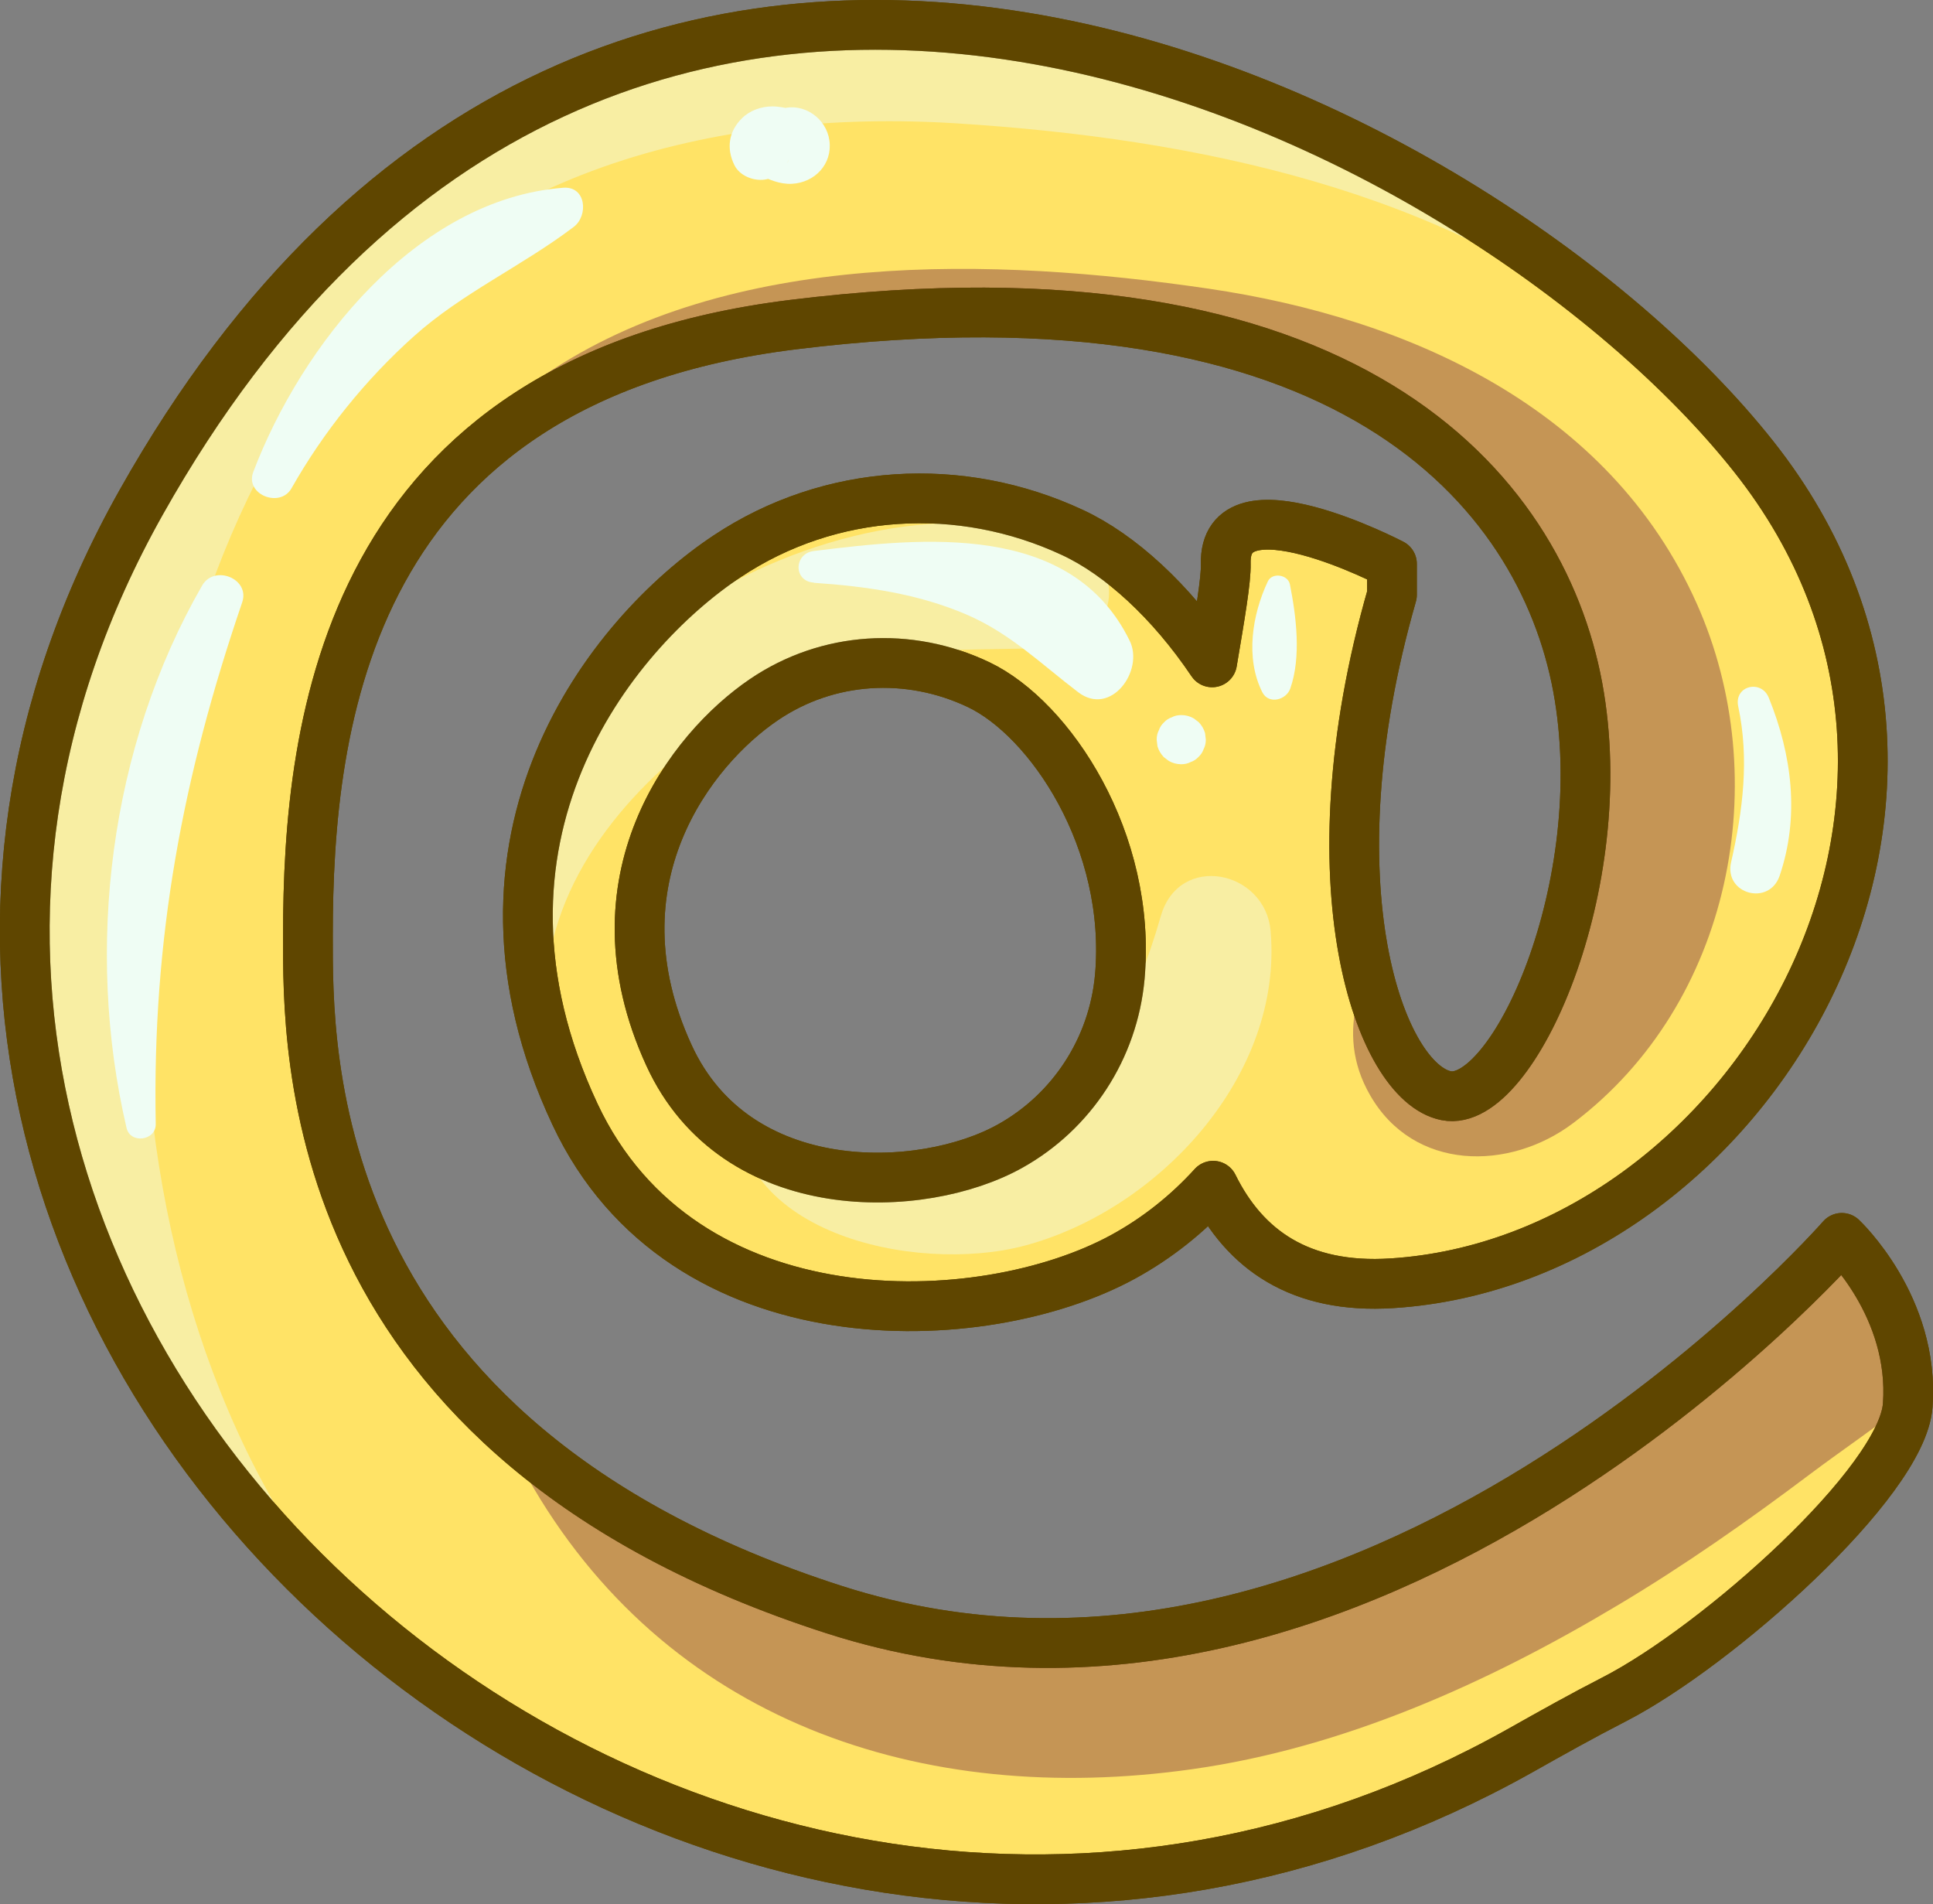<?xml version="1.0" encoding="UTF-8"?>
<svg id="Calque_2" data-name="Calque 2" xmlns="http://www.w3.org/2000/svg" xmlns:xlink="http://www.w3.org/1999/xlink" viewBox="0 0 97.93 96.45">
  <rect x="0" y="0" width="97.93" height="96.45" fill="#808080" stroke="none"/>
  <defs>
    <style>
      .cls-1 {
        fill: #eefdf4;
      }

      .cls-1, .cls-2, .cls-3, .cls-4 {
        stroke-width: 0px;
      }

      .cls-2 {
        fill: #effdf4;
      }

      .cls-3, .cls-5 {
        fill: none;
      }

      .cls-4 {
        fill: #792e3f;
      }

      .cls-6 {
        fill: #ffe366;
      }

      .cls-6, .cls-5 {
        stroke: #5f4600;
        stroke-linecap: round;
        stroke-linejoin: round;
        stroke-width: 2.52px;
      }

      .cls-7 {
        clip-path: url(#clippath);
      }

      .cls-8 {
        opacity: .43;
      }
    </style>
    <clipPath id="clippath">
      <path class="cls-3" d="m92.6,62.7s-24.06,27.51-51.05,18.83c-26.99-8.68-26.66-28.34-26.66-34.15,0-10.75,1.9-28.15,24.6-30.94,28.02-3.45,37.87,8.35,39.73,18.36,1.86,10.01-3.29,21.37-6.66,20.7-3.37-.67-6.97-10.68-2.75-25.37v-1.57s-8.54-4.46-8.42,0c.02.82-.29,2.62-.69,4.99-2.1-3.12-4.67-5.46-7.08-6.58-5.67-2.64-12.27-2.26-17.48,1.2-5.94,3.94-14.25,14.35-7.72,28.27,5.46,11.65,20.63,11.12,27.77,7.22,1.74-.95,3.27-2.18,4.56-3.6,1.59,3.22,4.39,5.24,9.06,4.94,17.96-1.14,32.08-24.51,18.33-41.87C74.4,5.75,30.29-16.95,6.45,25.45c-23.42,41.64,27.69,86.88,69.87,63.22,1.58-.89,3.15-1.77,4.77-2.6,5.23-2.69,14.58-11,14.86-14.89.37-5.01-3.34-8.48-3.34-8.48Zm-36.58-13.21c-.33,3.62-2.43,6.82-5.55,8.56-4.45,2.49-13.89,2.82-17.29-4.6-4.07-8.87,1.11-15.5,4.81-18.01,3.24-2.2,7.35-2.44,10.88-.76,3.61,1.72,7.77,7.9,7.15,14.82Z"/>
    </clipPath>
  </defs>
  <g id="Layer_1" data-name="Layer 1">
    <g>
      <path class="cls-6" d="m93.31,62.7s-24.06,27.51-51.05,18.83c-26.99-8.68-26.66-28.34-26.66-34.15,0-10.75,1.9-28.15,24.6-30.94,28.02-3.45,37.87,8.35,39.73,18.36,1.86,10.01-3.29,21.37-6.66,20.7-3.37-.67-6.97-10.68-2.75-25.37v-1.57s-8.54-4.46-8.42,0c.02.82-.29,2.62-.69,4.99-2.1-3.12-4.67-5.46-7.08-6.58-5.67-2.64-12.27-2.26-17.48,1.2-5.94,3.94-14.25,14.35-7.72,28.27,5.46,11.65,20.63,11.12,27.77,7.22,1.74-.95,3.27-2.18,4.56-3.6,1.59,3.22,4.39,5.24,9.06,4.94,17.96-1.14,32.08-24.51,18.33-41.87C75.1,5.75,30.99-16.95,7.15,25.45c-23.42,41.64,27.69,86.88,69.87,63.22,1.58-.89,3.15-1.77,4.77-2.6,5.23-2.69,14.58-11,14.86-14.89.37-5.01-3.34-8.48-3.34-8.48Zm-36.58-13.21c-.33,3.62-2.43,6.82-5.55,8.56-4.45,2.49-13.89,2.82-17.29-4.6-4.07-8.87,1.11-15.5,4.81-18.01,3.24-2.2,7.35-2.44,10.88-.76,3.61,1.72,7.77,7.9,7.15,14.82Z"/>
      <g class="cls-8">
        <g class="cls-7">
          <path class="cls-1" d="m18.69,82.78c-14.55-16.05-14.86-46.29-2.54-63.69,7.4-10.44,20.15-13.61,32.34-12.84s24.66,3.41,33.87,10.87c1.98,1.61,5.65.19,4.69-2.73-2.02-6.14-7.03-8.82-12.89-10.83-7.29-2.5-15.26-4.1-22.96-4.5-13.52-.69-28.61,3.22-37.72,13.86C4.95,22.86,1.58,37.85,1.95,50.7c.38,13.32,5.19,24.83,14.57,34.24,1.4,1.41,3.49-.71,2.17-2.17h0Z"/>
          <path class="cls-1" d="m28.02,47.58c1.33-5.32,5.93-9.67,10.6-12.26,5.11-2.84,9.45-2.29,14.98-2.52,2.44-.1,3.7-3.58,1.31-4.83-5.78-3.04-13.92-.93-19.22,2.34-6.18,3.81-9.19,9.53-10.72,16.44-.44,1.98,2.55,2.82,3.05.84h0Z"/>
          <path class="cls-1" d="m37.29,55.16c-.7,7.36,9.12,9.37,14.56,7.95,6.83-1.79,13.17-8.63,12.52-15.96-.27-3.07-4.63-3.98-5.56-.75-1.24,4.31-3.06,8.1-7.32,10.12s-8.46,1.08-11.66-2.41c-.95-1.03-2.42-.14-2.54,1.05h0Z"/>
          <path class="cls-4" d="m26.71,74.81c6.97,12.37,19.96,16.75,33.71,14.8,7.64-1.08,14.93-4.35,21.52-8.29,3.39-2.02,6.61-4.28,9.76-6.65,3.41-2.56,7.43-4.96,9.6-8.69,2.28-3.92-1.51-9.22-6.02-7.83-6.06,1.87-11.2,7.61-16.5,11.11s-11.04,6.59-17.29,8.28c-9.92,2.69-23.49,1.95-31.52-5.25-1.72-1.55-4.45.4-3.26,2.51h0Z"/>
          <path class="cls-4" d="m70.88,46.22c-1.84,2.81-3.34,6-1.47,9.25,2.21,3.86,7.06,3.86,10.3,1.41,8.03-6.06,10.22-17.42,6.25-26.31-4.42-9.89-14.54-14.45-24.74-15.95-10.83-1.59-24.25-2.02-33.67,4.4-3.14,2.14-1.31,7.78,2.73,6.47,11.56-3.76,26.34-5.58,37.65.12,4.85,2.45,9.39,7.34,10.22,12.89.39,2.6-.22,4.91-1.51,7.16-.64,1.12-1.58,2.69-2.48,3.62l.82.3c-.42-.53-.55-1.13-.39-1.78.48-2.25-2.42-3.52-3.71-1.56h0Z"/>
        </g>
      </g>
      <path class="cls-5" d="m93.31,62.7s-24.06,27.51-51.05,18.83c-26.99-8.68-26.66-28.34-26.66-34.15,0-10.75,1.9-28.15,24.6-30.94,28.02-3.45,37.87,8.35,39.73,18.36,1.86,10.01-3.29,21.37-6.66,20.7-3.37-.67-6.97-10.68-2.75-25.37v-1.57s-8.54-4.46-8.42,0c.02.82-.29,2.62-.69,4.99-2.1-3.12-4.67-5.46-7.08-6.58-5.67-2.64-12.27-2.26-17.48,1.2-5.94,3.94-14.25,14.35-7.72,28.27,5.46,11.65,20.63,11.12,27.77,7.22,1.74-.95,3.27-2.18,4.56-3.6,1.59,3.22,4.39,5.24,9.06,4.94,17.96-1.14,32.08-24.51,18.33-41.87C75.1,5.75,30.99-16.95,7.15,25.45c-23.42,41.64,27.69,86.88,69.87,63.22,1.58-.89,3.15-1.77,4.77-2.6,5.23-2.69,14.58-11,14.86-14.89.37-5.01-3.34-8.48-3.34-8.48Zm-36.58-13.21c-.33,3.62-2.43,6.82-5.55,8.56-4.45,2.49-13.89,2.82-17.29-4.6-4.07-8.87,1.11-15.5,4.81-18.01,3.24-2.2,7.35-2.44,10.88-.76,3.61,1.72,7.77,7.9,7.15,14.82Z"/>
      <path class="cls-2" d="m64.23,29.45c-.79,1.68-1.15,3.88-.28,5.61.32.64,1.22.4,1.42-.19.56-1.6.3-3.65-.02-5.27-.1-.5-.9-.62-1.12-.15h0Z"/>
      <path class="cls-2" d="m41.23,29.52c2.66.18,5.27.55,7.74,1.61,2.21.95,3.77,2.5,5.65,3.93,1.66,1.27,3.36-1.1,2.61-2.61-2.96-6.04-10.51-5.22-16-4.54-1.01.12-1.05,1.53,0,1.6h0Z"/>
      <path class="cls-2" d="m59.84,38.71c.17,0,.33-.03.48-.11.15-.05.29-.14.4-.26.12-.11.21-.25.26-.4.08-.15.11-.31.11-.48l-.04-.33c-.06-.21-.17-.39-.32-.55l-.25-.19c-.19-.11-.4-.17-.63-.17-.17,0-.33.03-.48.11-.15.05-.29.14-.4.26-.12.11-.21.25-.26.4-.08.15-.11.31-.11.48l.04.33c.06.21.17.39.32.55l.25.19c.19.11.4.17.63.17h0Z"/>
      <path class="cls-2" d="m7.89,56.92c-.18-9.4,1.36-17.57,4.38-26.41.41-1.2-1.41-1.93-2.03-.85-4.69,8.15-5.95,18.38-3.83,27.47.19.83,1.5.65,1.48-.2h0Z"/>
      <path class="cls-2" d="m14.77,24.73c1.62-2.86,3.74-5.49,6.19-7.69s5.49-3.56,8.11-5.55c.74-.56.64-2.07-.54-1.98-7.43.58-13.26,7.97-15.7,14.4-.43,1.14,1.36,1.85,1.94.82h0Z"/>
      <path class="cls-2" d="m39.97,8.03c-.08.33-.3.53-.68.59-.62.22-.78.33-.48.33l-.46-.06c.17.04.34.08.5.14l-.44-.19c.55.25,1.08.5,1.71.47,1.16-.06,2.06-1,1.9-2.19-.15-1.12-1.29-1.94-2.41-1.61-.06.02-.12.04-.19.04l.51-.07c-.1,0-.19,0-.29-.02l.5.07c-.33-.06-.67-.14-1.01-.14-.56,0-1.13.2-1.53.59-.69.67-.81,1.55-.39,2.39.27.54.96.8,1.51.73.61-.08,1.07-.5,1.26-1.09h0Z"/>
      <path class="cls-2" d="m88.06,35.77c.57,2.68.24,5.27-.36,7.91-.36,1.61,1.93,2.23,2.46.68,1.02-3,.63-6.11-.55-9.02-.38-.94-1.76-.61-1.55.43h0Z"/>
    </g>
  </g>
</svg>